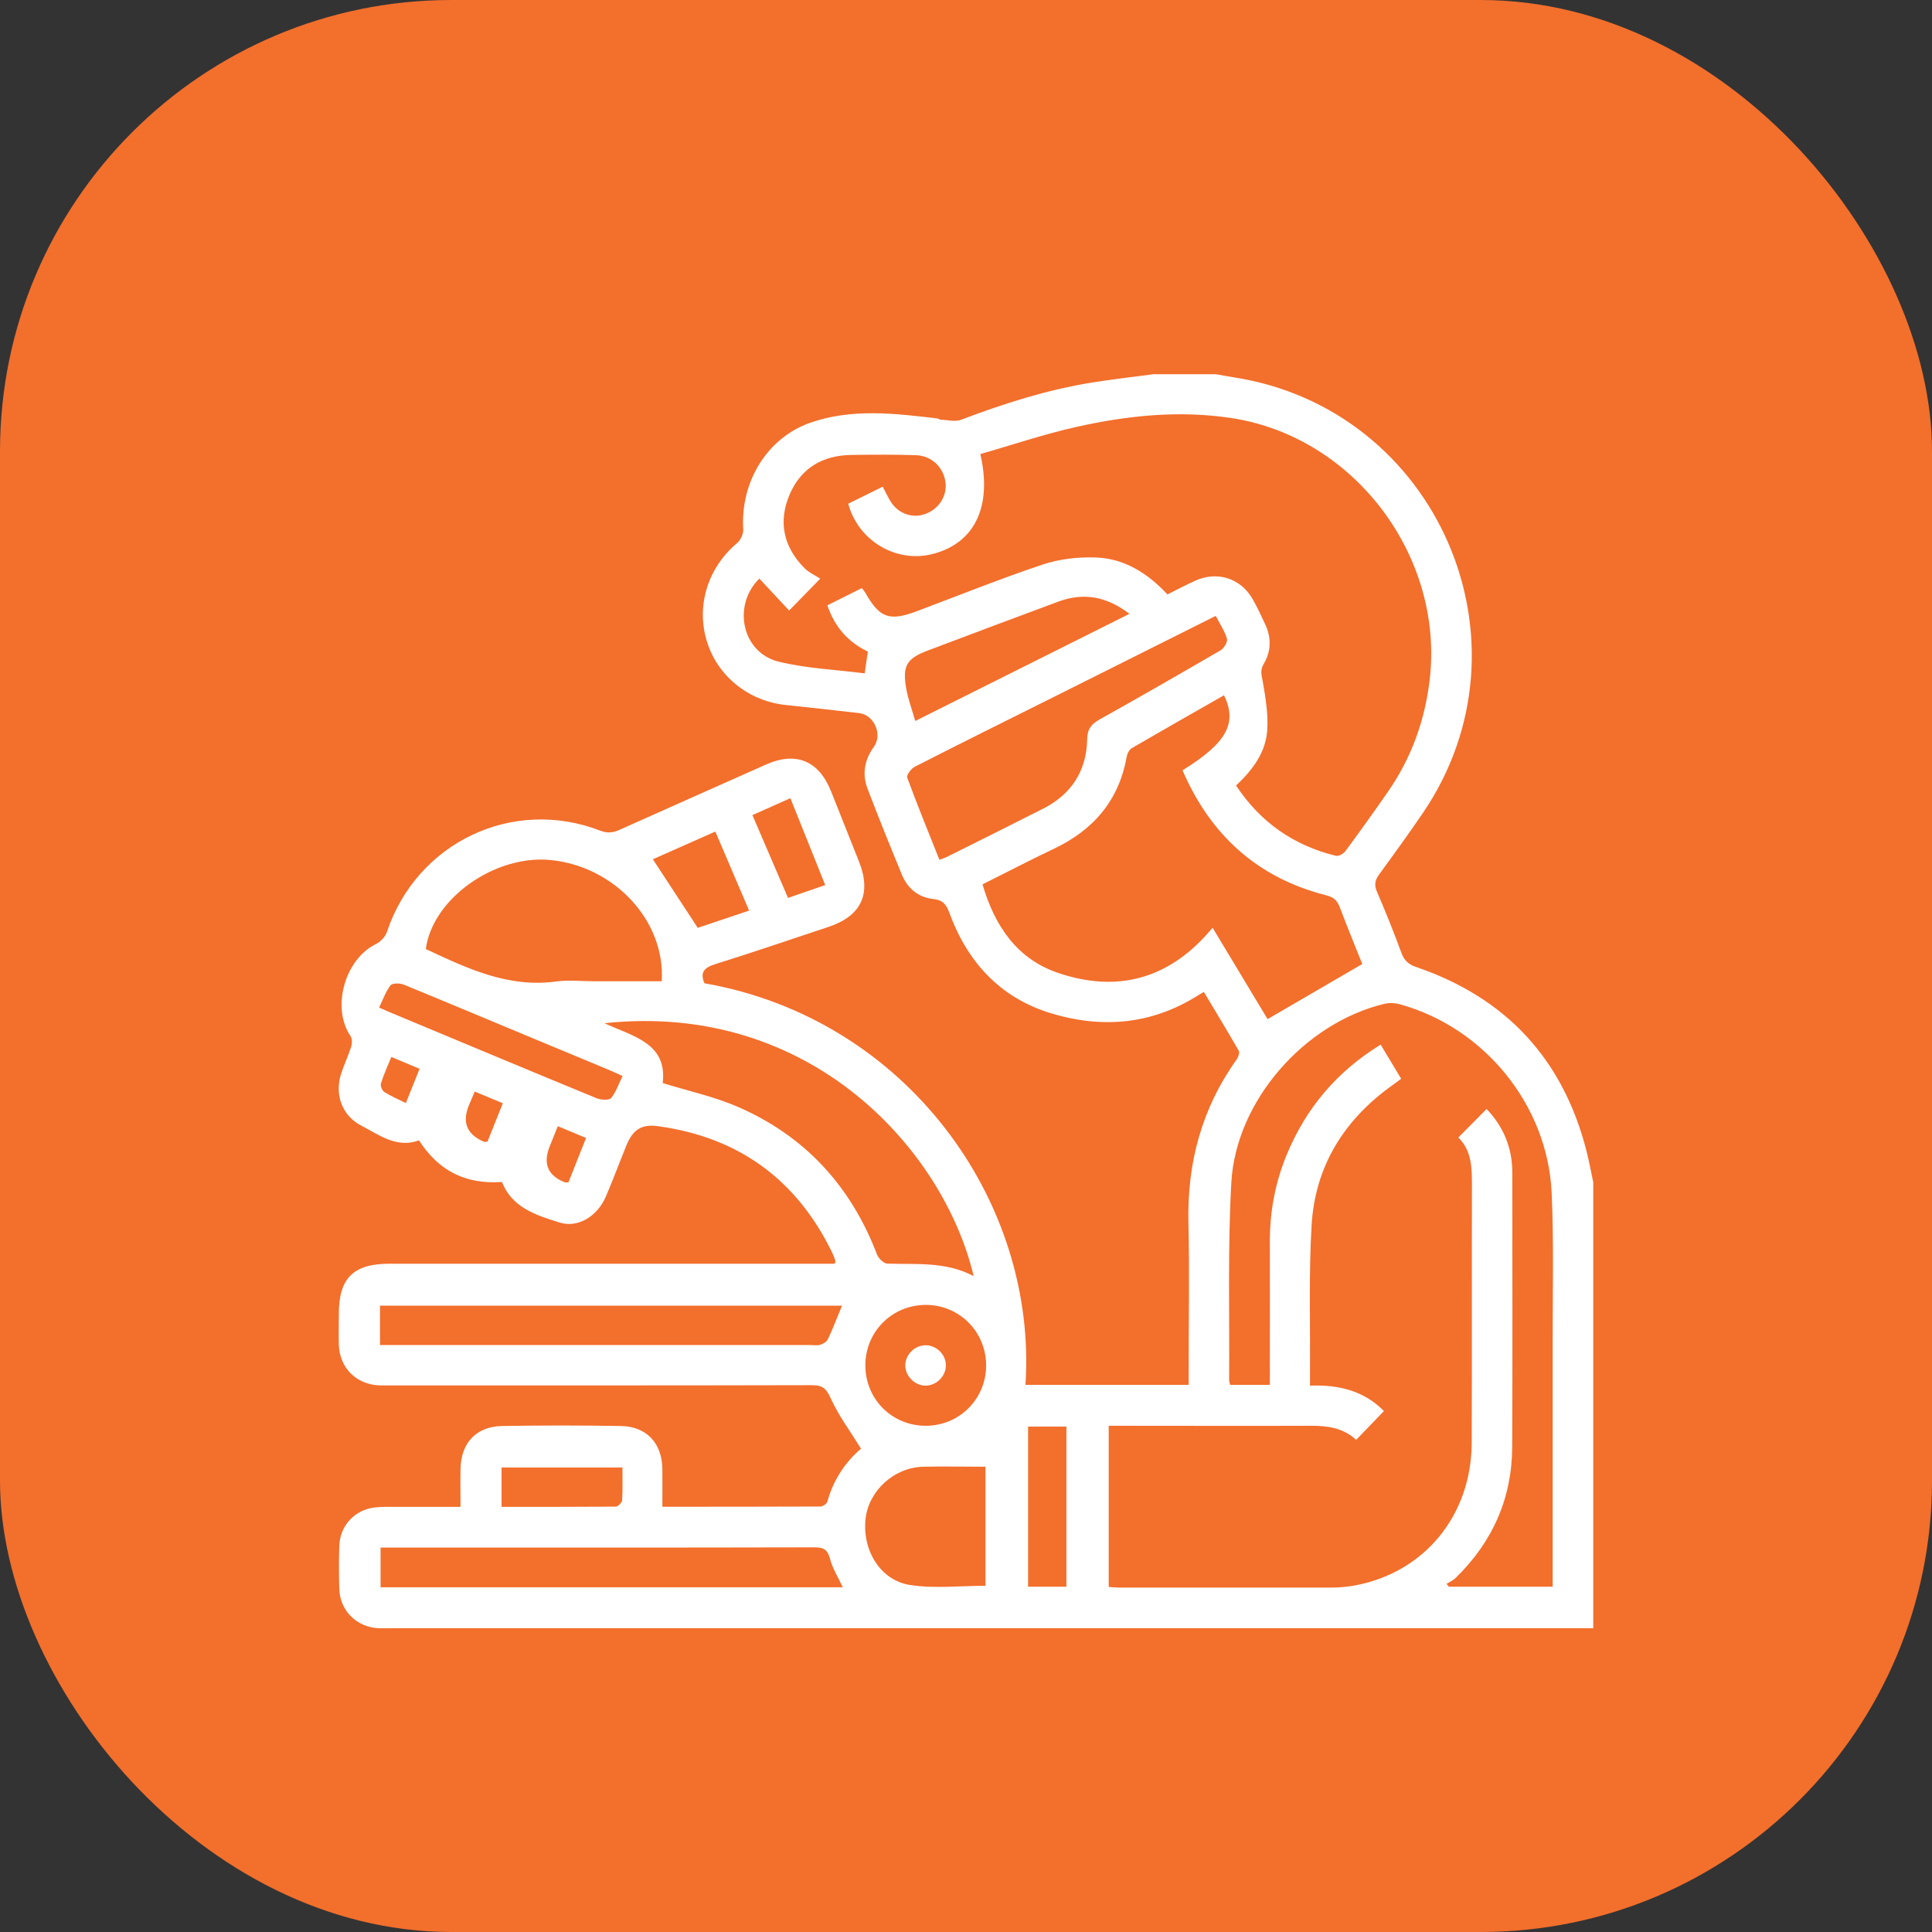 <svg xmlns="http://www.w3.org/2000/svg" id="Capa_2" data-name="Capa 2" viewBox="0 0 170.37 170.37"><rect x="0" y="0" width="170.37" height="170.37" fill="#333333" stroke="none"/><defs><style>
      .cls-1 {
        fill: #fff;
      }

      .cls-2 {
        fill: #f36f2c;
      }
    </style></defs><g id="Capa_1-2" data-name="Capa 1"><g><rect class="cls-2" y="0" width="170.37" height="170.37" rx="39.8" ry="39.8"></rect><g id="rrEygy"><g><path class="cls-1" d="M101.83,33c1.8,0,3.6,0,5.4,0,.49.09.98.18,1.48.26,18.04,2.74,27.03,23.39,16.74,38.47-1.24,1.81-2.52,3.59-3.82,5.36-.38.52-.47.94-.2,1.56.77,1.78,1.49,3.58,2.16,5.4.25.67.63,1,1.31,1.23,7.89,2.7,12.91,8.08,14.99,16.17.24.93.41,1.88.61,2.82v39.31c-35.31,0-70.63,0-105.94,0-.4,0-.79.01-1.19,0-1.92-.09-3.39-1.54-3.45-3.47-.04-1.26-.04-2.52,0-3.78.06-1.8,1.36-3.2,3.15-3.4.61-.07,1.22-.05,1.83-.05,1.86,0,3.73,0,5.71,0,0-1.21-.02-2.28,0-3.35.05-2.31,1.39-3.74,3.68-3.78,3.49-.06,6.98-.06,10.47,0,2.27.04,3.63,1.53,3.65,3.81.01,1.07,0,2.14,0,3.31,4.73,0,9.33,0,13.93-.02.21,0,.57-.24.62-.43.54-1.98,1.66-3.56,2.97-4.67-.96-1.55-2-2.94-2.69-4.48-.4-.89-.77-1.12-1.68-1.12-12.35.03-24.69.02-37.04.02-.36,0-.72,0-1.08,0-2.05-.1-3.5-1.56-3.56-3.6-.02-.9,0-1.8,0-2.7,0-3.16,1.28-4.43,4.46-4.43,12.67,0,25.34,0,38.01,0h1.27c.02-.16.06-.24.04-.29-.08-.24-.17-.47-.28-.7-3.14-6.45-8.26-10.17-15.36-11.14-1.46-.2-2.22.31-2.79,1.72-.61,1.5-1.17,3.01-1.81,4.5-.74,1.72-2.45,2.78-4.06,2.28-2.08-.64-4.23-1.33-5.09-3.58-3.22.23-5.6-.99-7.32-3.67-1.97.73-3.51-.48-5.11-1.31-1.67-.87-2.34-2.71-1.77-4.53.26-.82.64-1.6.9-2.42.09-.29.09-.72-.06-.94-1.7-2.49-.51-6.77,2.24-8.11.41-.2.84-.66.98-1.09,2.63-7.86,11.07-11.9,18.8-8.91.65.25,1.14.18,1.72-.08,4.3-1.93,8.6-3.83,12.9-5.75,2.62-1.17,4.64-.35,5.72,2.32.83,2.07,1.65,4.14,2.47,6.21,1.14,2.86.23,4.82-2.69,5.79-3.34,1.11-6.67,2.25-10.03,3.3-.97.31-1.29.75-.9,1.67,17.76,3.1,29.38,19.17,28.31,35.41h14.39v-1.23c0-4.36.08-8.71-.02-13.07-.12-5.28,1.18-10.1,4.27-14.42.14-.2.26-.58.17-.74-1-1.74-2.04-3.45-3.08-5.19-.26.16-.42.25-.57.34-4.04,2.54-8.4,2.9-12.86,1.56-4.52-1.36-7.42-4.52-9.02-8.9-.26-.71-.58-1.11-1.4-1.19-1.31-.14-2.27-.92-2.77-2.13-1.04-2.52-2.07-5.06-3.04-7.61-.49-1.29-.26-2.55.56-3.68.79-1.09.03-2.83-1.32-2.98-2.14-.25-4.29-.48-6.44-.71-3.28-.34-6.03-2.54-6.97-5.63-.96-3.15.1-6.49,2.68-8.66.31-.26.56-.82.53-1.22-.25-4.1,2.04-8.02,5.91-9.38,3.64-1.28,7.45-.83,11.2-.38.1.01.2.1.3.11.61.02,1.29.21,1.82,0,3.74-1.42,7.54-2.63,11.49-3.27,1.84-.3,3.69-.5,5.54-.75ZM131.09,97.79c1.54,1.62,2.27,3.48,2.27,5.63,0,8.06.03,16.13-.01,24.19-.02,4.54-1.75,8.39-5,11.55-.22.21-.52.34-.79.51.07.08.14.17.21.25h9.15v-1.27c0-6.95,0-13.89,0-20.84,0-4.21.1-8.43-.09-12.63-.36-7.74-5.94-14.57-13.39-16.62-.43-.12-.93-.14-1.36-.04-7.05,1.7-13.11,8.56-13.5,15.8-.32,5.78-.15,11.58-.19,17.38,0,.14.06.27.09.42h3.5c0-.46,0-.85,0-1.25,0-3.78.01-7.56,0-11.34-.01-2.7.48-5.3,1.52-7.78,1.7-4.07,4.41-7.27,8.25-9.63.63,1.04,1.21,2.01,1.81,3.01-.29.22-.49.36-.69.51-4.31,3.04-6.9,7.16-7.21,12.43-.25,4.23-.11,8.49-.14,12.74,0,.42,0,.85,0,1.38,2.56-.1,4.78.47,6.52,2.24-.83.86-1.62,1.69-2.45,2.54-1.13-1.05-2.49-1.24-3.93-1.24-5.54.02-11.09,0-16.63,0-.42,0-.83,0-1.26,0v14.21c.34.03.62.06.89.06,6.23,0,12.45,0,18.68,0,.72,0,1.44-.06,2.15-.19,6.13-1.15,10.26-6.17,10.29-12.57.03-7.52,0-15.05.02-22.57,0-1.6.02-3.17-1.2-4.36.87-.87,1.65-1.66,2.5-2.52ZM69.6,53.85c-.9-.96-1.77-1.89-2.64-2.83-2.41,2.38-1.53,6.54,1.71,7.33,2.45.6,5.02.7,7.58,1.03.11-.75.2-1.33.28-1.92-1.8-.87-2.94-2.22-3.57-4.08,1.04-.52,2.03-1.02,3.04-1.52.12.16.22.26.29.38,1.27,2.26,2.12,2.57,4.56,1.66,3.7-1.39,7.37-2.87,11.11-4.12,1.46-.49,3.1-.67,4.64-.62,2.56.08,4.63,1.41,6.35,3.26.86-.43,1.65-.85,2.47-1.22,1.93-.86,3.98-.21,5.03,1.61.43.75.79,1.53,1.15,2.31.53,1.16.48,2.34-.16,3.42-.35.58-.18,1.02-.08,1.59.24,1.39.48,2.83.39,4.23-.12,1.98-1.28,3.53-2.75,4.91,2.16,3.26,5.09,5.29,8.81,6.2.24.06.67-.19.84-.42,1.28-1.74,2.54-3.49,3.77-5.27,2.04-2.95,3.22-6.22,3.65-9.79,1.3-10.91-6.62-21.46-17.46-23.12-4.58-.7-9.13-.24-13.61.76-2.89.64-5.71,1.6-8.55,2.41,1.08,4.7-.55,7.91-4.27,8.83-3.19.78-6.5-1.19-7.38-4.45,1-.49,2-.99,3.04-1.5.28.52.47.95.72,1.34.6.94,1.68,1.39,2.7,1.16,1.31-.29,2.22-1.46,2.13-2.74-.11-1.39-1.17-2.49-2.62-2.54-1.91-.06-3.81-.05-5.72-.02-2.54.04-4.45,1.18-5.44,3.54-1,2.4-.5,4.59,1.33,6.44.4.4.95.64,1.39.93-1.11,1.14-1.88,1.93-2.74,2.81ZM86.64,77.98c1.08,3.69,3.04,6.6,6.71,7.83,5.33,1.79,9.9.45,13.58-4,1.72,2.86,3.36,5.58,4.85,8.06,2.86-1.67,5.57-3.24,8.35-4.86-.62-1.55-1.33-3.28-1.99-5.02-.23-.6-.55-.88-1.19-1.04-6.07-1.54-10.21-5.32-12.67-11.02,3.89-2.42,4.85-4.13,3.66-6.62-2.72,1.55-5.43,3.09-8.13,4.66-.23.13-.41.49-.46.78-.69,3.86-2.94,6.45-6.42,8.1-2.11,1-4.17,2.08-6.28,3.13ZM53.3,90.23c2.49,1.16,5.56,1.73,5.14,5.28,2.3.71,4.53,1.19,6.59,2.08,5.94,2.57,10,6.99,12.31,13.04.13.34.58.78.9.8,2.55.09,5.14-.21,7.62,1.1-2.63-11.1-14.36-24.24-32.55-22.3ZM107.21,54.31c-4.88,2.44-9.6,4.81-14.32,7.17-4.08,2.04-8.17,4.06-12.23,6.14-.32.16-.74.73-.66.95.89,2.42,1.87,4.81,2.84,7.25.29-.11.49-.17.67-.26,2.83-1.41,5.66-2.82,8.48-4.25,2.5-1.27,3.83-3.34,3.88-6.13.02-.9.37-1.32,1.09-1.73,3.58-2,7.13-4.04,10.67-6.1.3-.18.64-.74.57-1.01-.19-.67-.6-1.28-.99-2.02ZM58.35,86.53c.34-5.31-4.15-10.13-9.79-10.69-4.94-.49-10.43,3.42-11.01,7.85,3.64,1.7,7.26,3.44,11.49,2.86,1.09-.15,2.23-.02,3.34-.02,1.97,0,3.94,0,5.98,0ZM33.51,118.61h1.49c12.16,0,24.31,0,36.47,0,.29,0,.6.06.86-.02.26-.09.58-.27.68-.5.45-.96.83-1.95,1.24-2.95h-40.74v3.47ZM74.32,139.97c-.43-.92-.91-1.67-1.12-2.49-.21-.83-.57-1.04-1.4-1.03-12.38.03-24.77.02-37.15.02-.35,0-.7,0-1.09,0v3.5h40.75ZM86.91,129.34c-1.92,0-3.71-.04-5.51,0-2.56.07-4.79,2.11-5.07,4.58-.31,2.76,1.28,5.44,3.92,5.85,2.15.33,4.4.07,6.65.07v-10.51ZM99.6,54.13c-2.04-1.56-4.07-1.89-6.27-1.08-3.84,1.42-7.67,2.87-11.5,4.31-1.86.7-2.27,1.34-1.92,3.33.16.94.5,1.84.8,2.89,6.35-3.17,12.54-6.27,18.89-9.45ZM86.96,120.41c0-2.97-2.36-5.34-5.32-5.34-2.97,0-5.33,2.36-5.33,5.33,0,2.98,2.35,5.33,5.32,5.33,2.97,0,5.33-2.36,5.33-5.33ZM54.9,94.89c-.46-.21-.81-.38-1.17-.53-2.35-.98-4.71-1.96-7.07-2.94-3.68-1.53-7.36-3.08-11.05-4.59-.34-.14-1.01-.15-1.17.06-.43.55-.66,1.24-1.01,1.96.52.23.95.42,1.37.59,5.94,2.48,11.87,4.96,17.82,7.41.38.15,1.09.19,1.27-.02.44-.53.66-1.24,1.01-1.94ZM90.66,125.8v14.12h3.38v-14.12h-3.38ZM57.57,75.77c1.35,2.05,2.63,4.02,3.96,6.05,1.38-.46,2.9-.98,4.53-1.52-1.01-2.36-1.98-4.62-2.98-6.97-1.93.86-3.79,1.68-5.5,2.44ZM44.23,132.88c3.4,0,6.74,0,10.07-.02.2,0,.54-.35.56-.56.06-.96.03-1.92.03-2.89h-10.66v3.48ZM69.69,70.39c-1.19.53-2.23.99-3.34,1.49,1.07,2.48,2.09,4.87,3.14,7.3,1.16-.4,2.19-.75,3.28-1.13-1.04-2.6-2.03-5.06-3.07-7.66ZM49.19,99.31c-.27.67-.5,1.23-.72,1.79q-.91,2.28,1.34,3.16c.06.02.14,0,.32,0,.5-1.27,1.02-2.57,1.55-3.91-.88-.37-1.64-.68-2.49-1.04ZM41.86,96.26c-.2.47-.37.87-.53,1.26q-.89,2.22,1.36,3.17c.06.02.13,0,.3-.02.43-1.08.88-2.2,1.35-3.38-.87-.37-1.65-.69-2.49-1.04ZM34.51,93.2c-.33.82-.68,1.57-.92,2.35-.06.21.11.63.31.75.56.36,1.19.62,1.89.97.43-1.06.81-2.01,1.21-3.02-.85-.36-1.63-.69-2.5-1.05Z"></path><path class="cls-1" d="M81.65,118.63c.96.01,1.78.85,1.76,1.8-.01.95-.86,1.77-1.81,1.76-.95-.01-1.78-.86-1.77-1.8.01-.95.85-1.77,1.81-1.76Z"></path></g></g></g></g></svg>